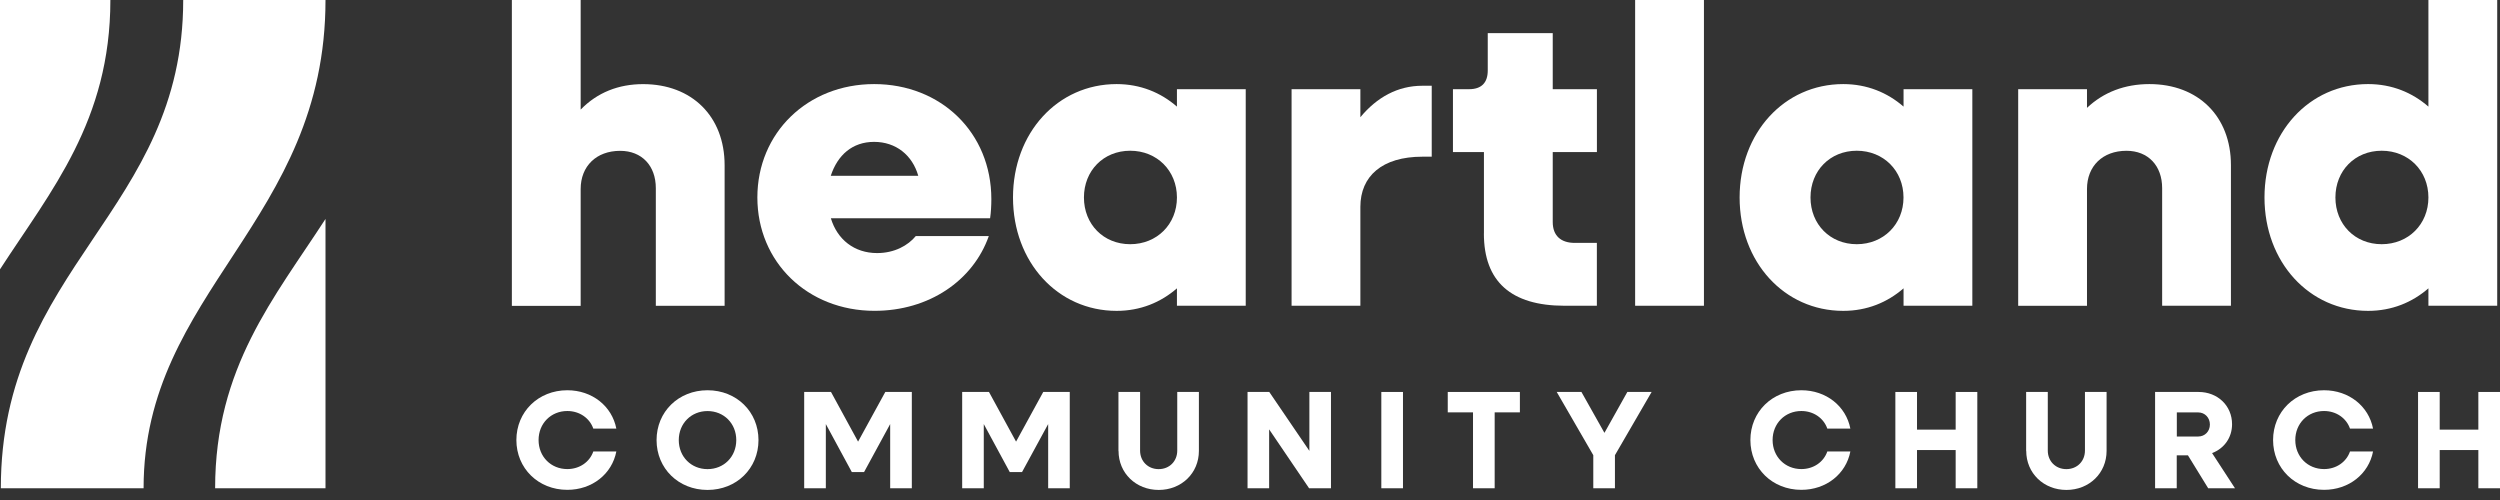 <svg width="200" height="40" viewBox="0 0 200 40" fill="none" xmlns="http://www.w3.org/2000/svg">
<rect x="0" y="0" width="200" height="40" fill="#333333" stroke="none"/>
<g clip-path="url(#clip0_2680_14345)">
<path d="M40.949 0H46.453V8.767C47.776 7.406 49.478 6.73 51.448 6.73C55.353 6.73 57.969 9.313 57.969 13.219V24.464H52.466V15.054C52.466 13.252 51.343 12.067 49.612 12.067C47.709 12.067 46.453 13.289 46.453 15.125V24.468H40.949V0Z" fill="white"/>
<path d="M66.465 14.066H73.462C72.987 12.401 71.664 11.35 69.928 11.35C68.193 11.35 67.007 12.401 66.461 14.066M60.589 15.798C60.589 10.632 64.599 6.727 69.932 6.727C75.265 6.727 79.308 10.599 79.308 15.932C79.308 16.441 79.275 17.017 79.208 17.459H66.468C66.978 19.157 68.338 20.246 70.17 20.246C71.563 20.246 72.648 19.633 73.262 18.886H79.104C77.847 22.454 74.313 24.866 69.965 24.866C64.599 24.866 60.589 20.96 60.589 15.794" fill="white"/>
<path d="M94.155 15.798C94.155 13.657 92.557 12.059 90.416 12.059C88.275 12.059 86.715 13.657 86.715 15.798C86.715 17.938 88.275 19.536 90.416 19.536C92.557 19.536 94.155 17.938 94.155 15.798ZM81.04 15.798C81.04 10.632 84.608 6.727 89.331 6.727C91.234 6.727 92.865 7.407 94.155 8.529V7.135H99.658V24.46H94.155V23.067C92.865 24.189 91.234 24.869 89.331 24.869C84.608 24.869 81.04 20.963 81.04 15.798Z" fill="white"/>
<path d="M103.326 7.135H108.83V9.376C110.157 7.778 111.818 6.86 113.791 6.86H114.538V12.535H113.791C110.565 12.535 108.83 14.1 108.83 16.545V24.46H103.326V7.135Z" fill="white"/>
<path d="M118.715 18.685V12.163H116.236V7.135H117.526C118.511 7.135 119.02 6.626 119.02 5.641V2.649H124.219V7.135H127.753V12.163H124.219V17.767C124.219 18.852 124.865 19.432 125.984 19.432H127.749V24.46H125.166C120.885 24.46 118.711 22.524 118.711 18.685" fill="white"/>
<path d="M136.315 0H130.811V24.46H136.315V0Z" fill="white"/>
<path d="M152.28 15.798C152.28 13.657 150.682 12.059 148.541 12.059C146.401 12.059 144.84 13.657 144.84 15.798C144.84 17.938 146.404 19.536 148.541 19.536C150.678 19.536 152.28 17.938 152.28 15.798ZM139.169 15.798C139.169 10.632 142.737 6.727 147.46 6.727C149.363 6.727 150.994 7.407 152.284 8.529V7.135H157.787V24.46H152.284V23.067C150.994 24.189 149.363 24.869 147.46 24.869C142.737 24.869 139.169 20.963 139.169 15.798Z" fill="white"/>
<path d="M161.455 7.135H166.959V8.629C168.286 7.373 169.984 6.727 171.953 6.727C175.859 6.727 178.475 9.309 178.475 13.215V24.46H172.972V15.051C172.972 13.252 171.849 12.063 170.118 12.063C168.215 12.063 166.959 13.286 166.959 15.121V24.464H161.455V7.135Z" fill="white"/>
<path d="M194.273 15.798C194.273 13.657 192.675 12.059 190.535 12.059C188.394 12.059 186.833 13.657 186.833 15.798C186.833 17.938 188.394 19.536 190.535 19.536C192.675 19.536 194.273 17.938 194.273 15.798ZM181.159 15.798C181.159 10.632 184.726 6.726 189.45 6.726C191.352 6.726 192.984 7.406 194.273 8.529V0H199.777V24.46H194.273V23.067C192.984 24.189 191.352 24.869 189.45 24.869C184.726 24.869 181.159 20.963 181.159 15.798Z" fill="white"/>
<path d="M41.31 35.207C41.31 32.94 43.064 31.22 45.386 31.22C47.374 31.22 48.958 32.491 49.307 34.289H47.464C47.174 33.453 46.367 32.881 45.386 32.881C44.078 32.881 43.086 33.873 43.086 35.203C43.086 36.534 44.078 37.526 45.386 37.526C46.367 37.526 47.174 36.958 47.464 36.118H49.307C48.961 37.916 47.374 39.187 45.386 39.187C43.064 39.187 41.31 37.467 41.31 35.2" fill="white"/>
<path d="M58.902 35.207C58.902 33.877 57.91 32.885 56.602 32.885C55.294 32.885 54.302 33.877 54.302 35.207C54.302 36.538 55.294 37.53 56.602 37.53C57.91 37.53 58.902 36.538 58.902 35.207ZM52.525 35.207C52.525 32.94 54.279 31.22 56.602 31.22C58.925 31.22 60.679 32.94 60.679 35.207C60.679 37.474 58.925 39.195 56.602 39.195C54.279 39.195 52.525 37.474 52.525 35.207Z" fill="white"/>
<path d="M64.335 31.357H66.48L68.646 35.33L70.824 31.357H72.946V39.061H71.214V33.925L69.126 37.764H68.145L66.067 33.925V39.061H64.335V31.357Z" fill="white"/>
<path d="M76.974 31.357H79.118L81.285 35.33L83.459 31.357H85.581V39.061H83.853V33.925L81.764 37.764H80.779L78.702 33.925V39.061H76.974V31.357Z" fill="white"/>
<path d="M89.476 36.07V31.357H91.207V36.047C91.207 36.895 91.832 37.53 92.694 37.53C93.556 37.53 94.18 36.895 94.18 36.047V31.357H95.912V36.07C95.912 37.857 94.515 39.195 92.698 39.195C90.88 39.195 89.483 37.857 89.483 36.07" fill="white"/>
<path d="M99.803 31.357H101.542L104.75 36.07V31.357H106.478V39.061H104.727L101.531 34.349V39.061H99.803V31.357Z" fill="white"/>
<path d="M112.238 31.357H110.506V39.061H112.238V31.357Z" fill="white"/>
<path d="M117.841 32.989H115.82V31.357H121.591V32.989H119.573V39.061H117.841V32.989Z" fill="white"/>
<path d="M127.463 36.415L124.538 31.357H126.515L128.355 34.628L130.187 31.357H132.13L129.195 36.415V39.061H127.463V36.415Z" fill="white"/>
<path d="M140.031 35.207C140.031 32.94 141.785 31.22 144.108 31.22C146.096 31.22 147.679 32.491 148.029 34.289H146.185C145.895 33.453 145.089 32.881 144.108 32.881C142.804 32.881 141.808 33.873 141.808 35.203C141.808 36.534 142.804 37.526 144.108 37.526C145.089 37.526 145.895 36.958 146.185 36.118H148.029C147.683 37.916 146.096 39.187 144.108 39.187C141.785 39.187 140.031 37.467 140.031 35.2" fill="white"/>
<path d="M151.629 31.357H153.361V34.371H156.453V31.357H158.185V39.061H156.453V36.003H153.361V39.061H151.629V31.357Z" fill="white"/>
<path d="M162.091 36.07V31.357H163.823V36.047C163.823 36.895 164.447 37.53 165.309 37.53C166.171 37.53 166.796 36.895 166.796 36.047V31.357H168.527V36.07C168.527 37.857 167.13 39.195 165.313 39.195C163.496 39.195 162.098 37.857 162.098 36.07" fill="white"/>
<path d="M174.146 32.989V34.921H175.856C176.391 34.921 176.792 34.509 176.792 33.962C176.792 33.416 176.391 32.993 175.856 32.993H174.146V32.989ZM172.415 31.357H175.886C177.417 31.357 178.565 32.461 178.565 33.937C178.565 35.018 177.93 35.88 176.967 36.248L178.799 39.061H176.655L175.035 36.426H174.139V39.061H172.407V31.357H172.415Z" fill="white"/>
<path d="M181.846 35.207C181.846 32.94 183.6 31.22 185.923 31.22C187.911 31.22 189.494 32.491 189.844 34.289H188C187.71 33.453 186.904 32.881 185.923 32.881C184.618 32.881 183.623 33.873 183.623 35.203C183.623 36.534 184.618 37.526 185.923 37.526C186.904 37.526 187.71 36.958 188 36.118H189.844C189.498 37.916 187.911 39.187 185.923 39.187C183.6 39.187 181.846 37.467 181.846 35.2" fill="white"/>
<path d="M193.444 31.357H195.176V34.371H198.268V31.357H200V39.061H198.268V36.003H195.176V39.061H193.444V31.357Z" fill="white"/>
<path d="M26.04 0H14.657C14.657 16.957 0.067 21.305 0.067 39.061H11.487C11.487 23.249 26.04 17.756 26.04 0Z" fill="white"/>
<path d="M0 0V21.547C4.08 15.248 8.83 9.677 8.83 0H0Z" fill="white"/>
<path d="M26.04 39.061V17.515C21.959 23.814 17.21 29.384 17.21 39.061H26.04Z" fill="white"/>
</g>
<defs>
<clipPath id="clip0_2680_14345">
<rect width="200" height="39.195" fill="white"/>
</clipPath>
</defs>
</svg>
